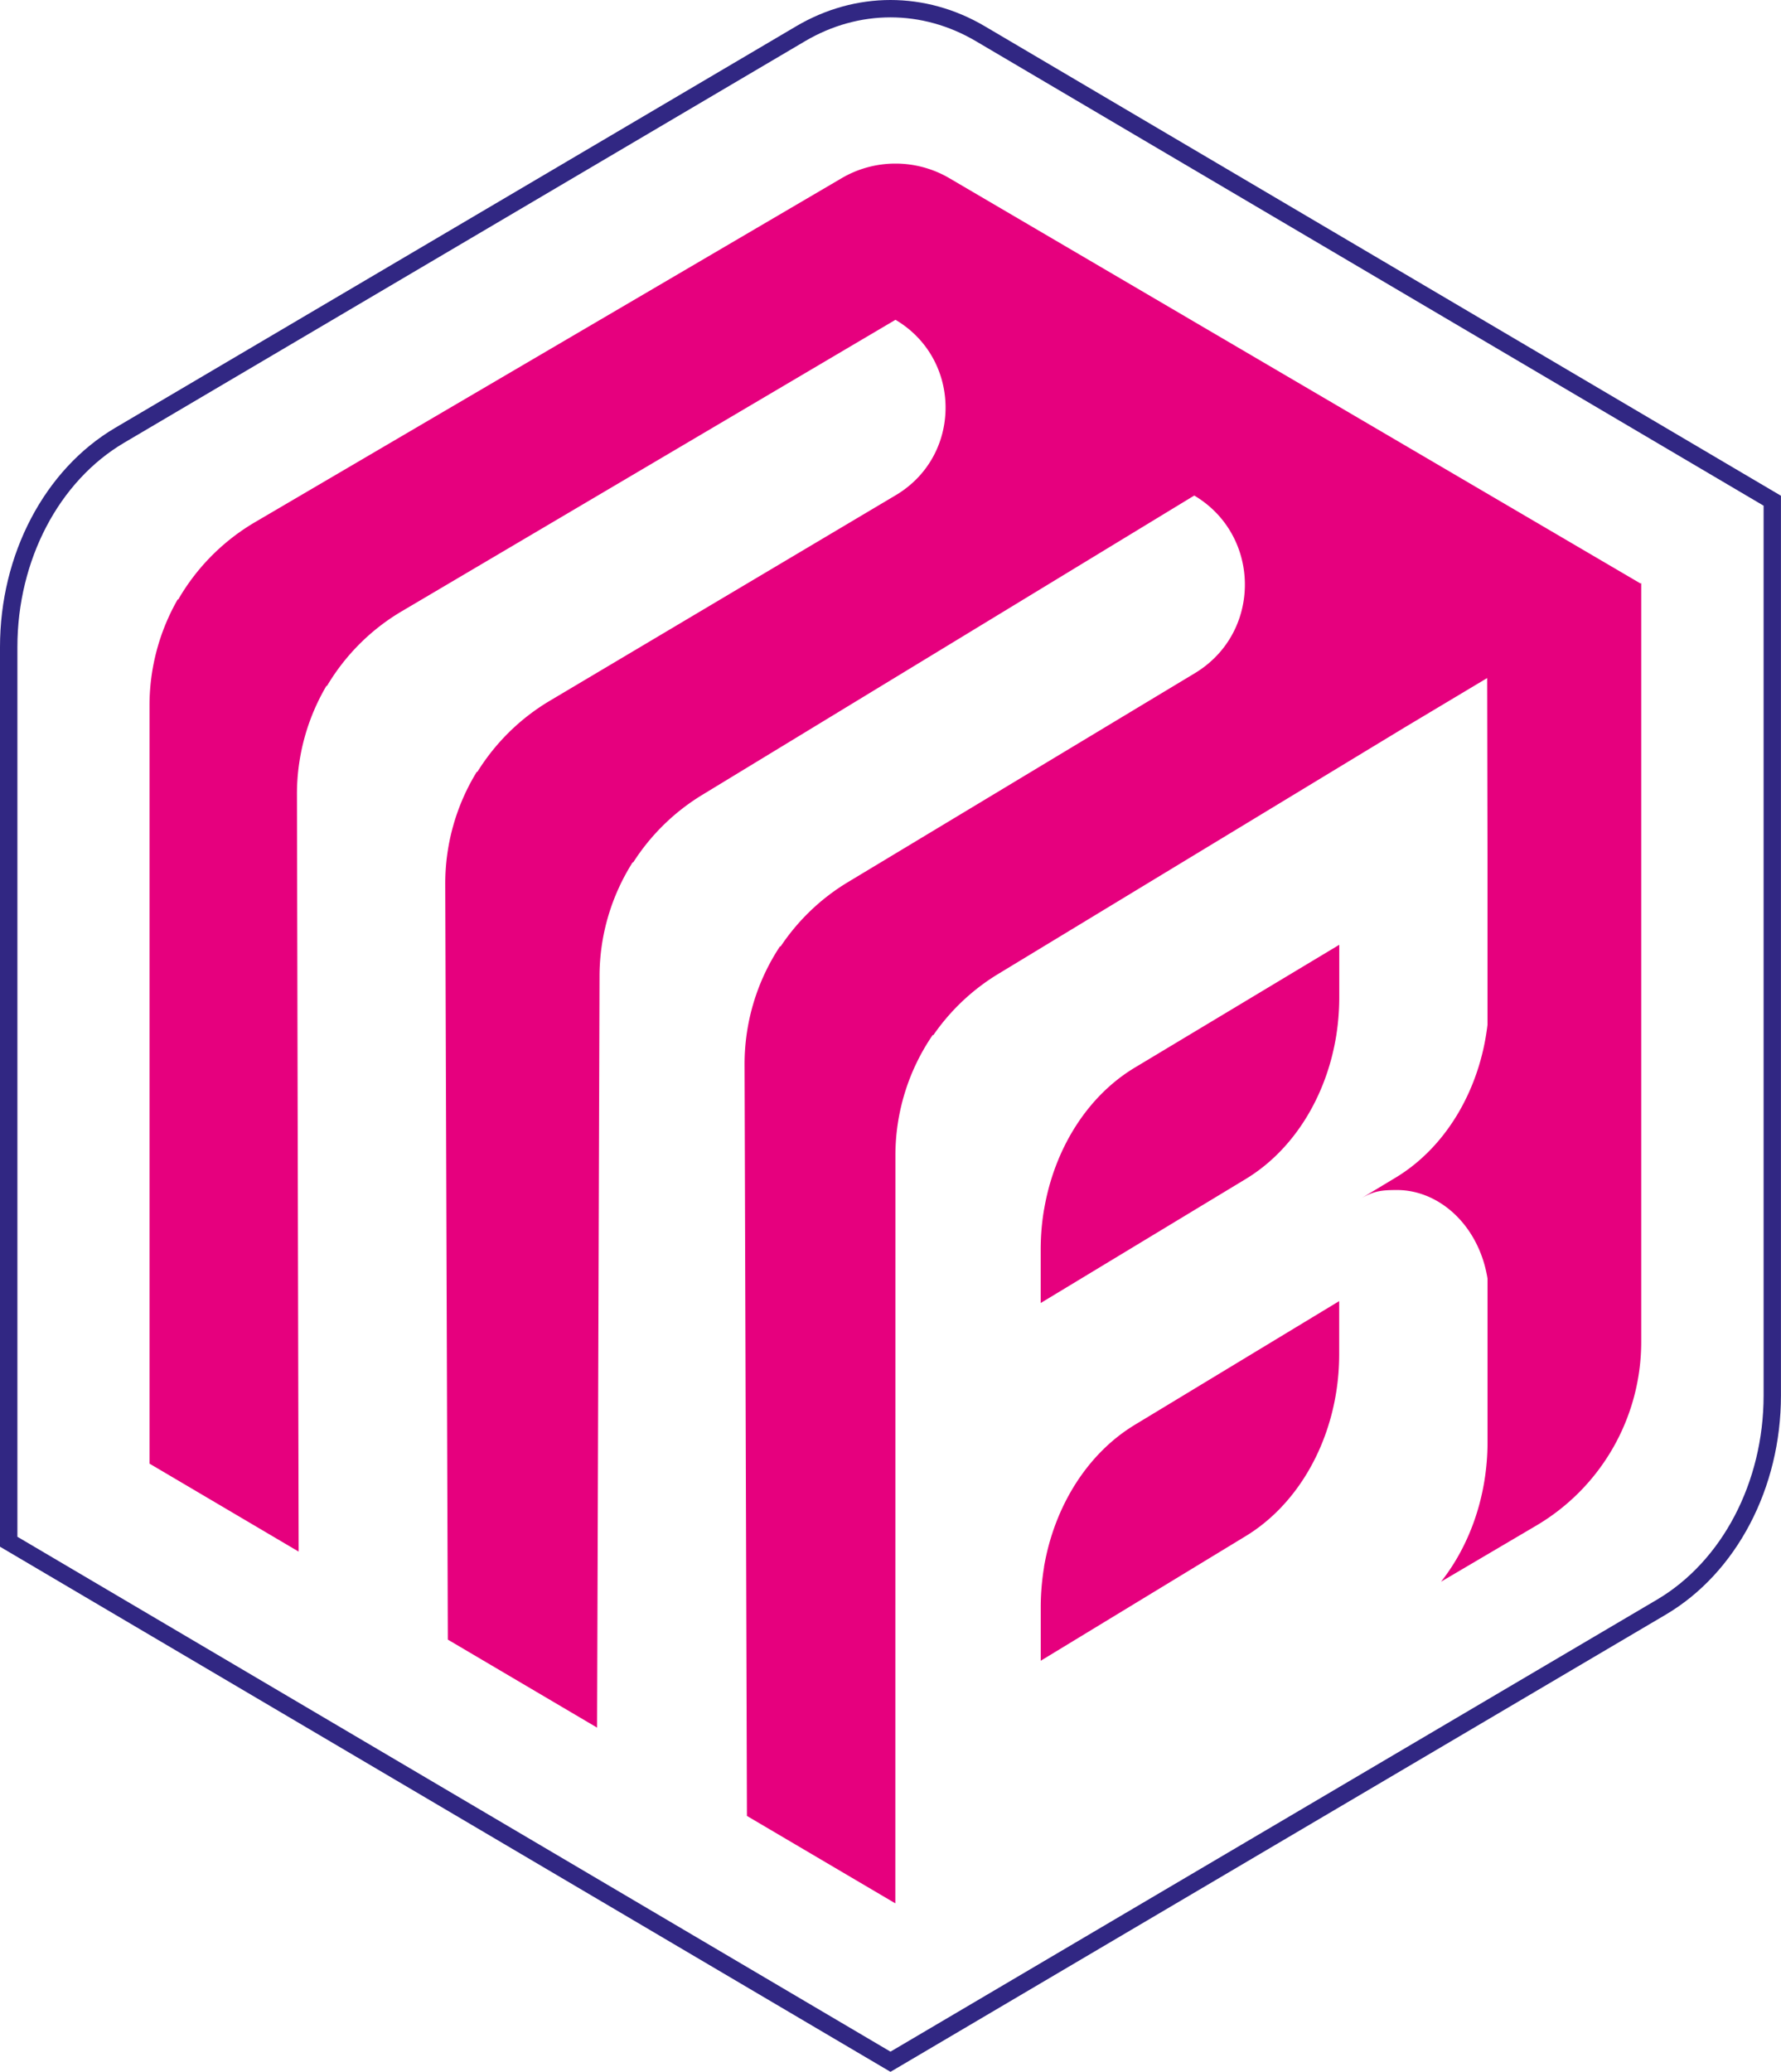 <svg xmlns="http://www.w3.org/2000/svg" xmlns:v="https://vecta.io/nano" viewBox="0 0 430.03 500"><path d="M229.24 43.01c-8.04-4.71-18-4.71-26.03 0l-141.62 83c-7.84 4.6-14.18 11.09-18.57 18.7l-.11-.06a51.45 51.45 0 0 0-6.81 25.59v182.98l36.01 21.23-.41-182.7c-.02-9.39 2.52-18.43 7.13-26.25l.11.06c4.35-7.33 10.52-13.6 18.12-18.07l119.16-70.31c8.06 4.76 12.09 12.97 12.09 21.19s-4.01 16.37-12.03 21.14l-83.54 49.62c-7.25 4.31-13.19 10.24-17.49 17.17l-.11-.06c-4.94 8.03-7.66 17.39-7.63 27.14l.62 182.31 36.04 21.24.59-181.45c.03-9.87 2.9-19.35 8.02-27.41l.11.06a51.59 51.59 0 0 1 16.64-16.28l118.83-72.26c8.14 4.83 12.22 13.16 12.22 21.48s-4.03 16.54-12.09 21.4l-83.74 50.41c-6.62 3.98-12.13 9.33-16.28 15.55l-.12-.07c-5.53 8.34-8.6 18.26-8.57 28.6l.57 181.28 35.83 21.1.02-180.47a51.4 51.4 0 0 1 9.02-29.11l.13.07a51.47 51.47 0 0 1 15.68-14.79l97.95-59.38 20.1-12.02.08 42.86v40.83c-1.86 15.75-10.11 29.66-22.33 36.96l-8.33 5.01c3.27-1.97 5.36-2.09 8.67-2.11 10.43-.06 19.97 8.67 22 21.39v39.45c0 12.7-4.13 24.7-11.22 33.68l22.98-13.53c15.71-9.25 25.35-26.12 25.35-44.36v-183.1l-.16.1-166.88-97.81zm22.85 335.21c-.52 3.16-.8 6.4-.8 9.67v12.9l49.48-30.07c11.57-7.03 19.57-20.05 21.89-34.92.46-2.93.69-5.93.69-8.97V314l-49.37 29.87c-11.45 6.94-19.43 19.7-21.91 34.35zm0-86.34c-.54 3.15-.81 6.4-.81 9.69v12.89l49.51-29.93c11.54-6.98 19.52-19.92 21.87-34.72a59.14 59.14 0 0 0 .71-9.07v-12.73l-49.35 29.63c-11.45 6.87-19.44 19.6-21.92 34.24z" fill="#e6007e"></path><path d="M237.78 6.33C230.64 2.12 222.83 0 215.01 0c-7.81 0-15.62 2.12-22.76 6.33L27.83 103.24c-8.59 5.06-15.54 12.73-20.35 21.9S0 144.99 0 156.15v217.12L215.01 500l187.18-110.33c8.59-5.06 15.54-12.73 20.35-21.9s7.48-19.85 7.48-31.01V119.64L237.78 6.33zm181.05 359.5c-4.48 8.55-10.93 15.61-18.77 20.23L215.01 495.13 4.2 370.87V156.14c0-10.48 2.52-20.51 7-29.06s10.93-15.61 18.77-20.23L194.38 9.94c6.52-3.84 13.58-5.75 20.63-5.75s14.11 1.91 20.63 5.75l190.19 112.1v214.73c0 10.48-2.52 20.51-7 29.06z" fill="#312783"></path></svg>